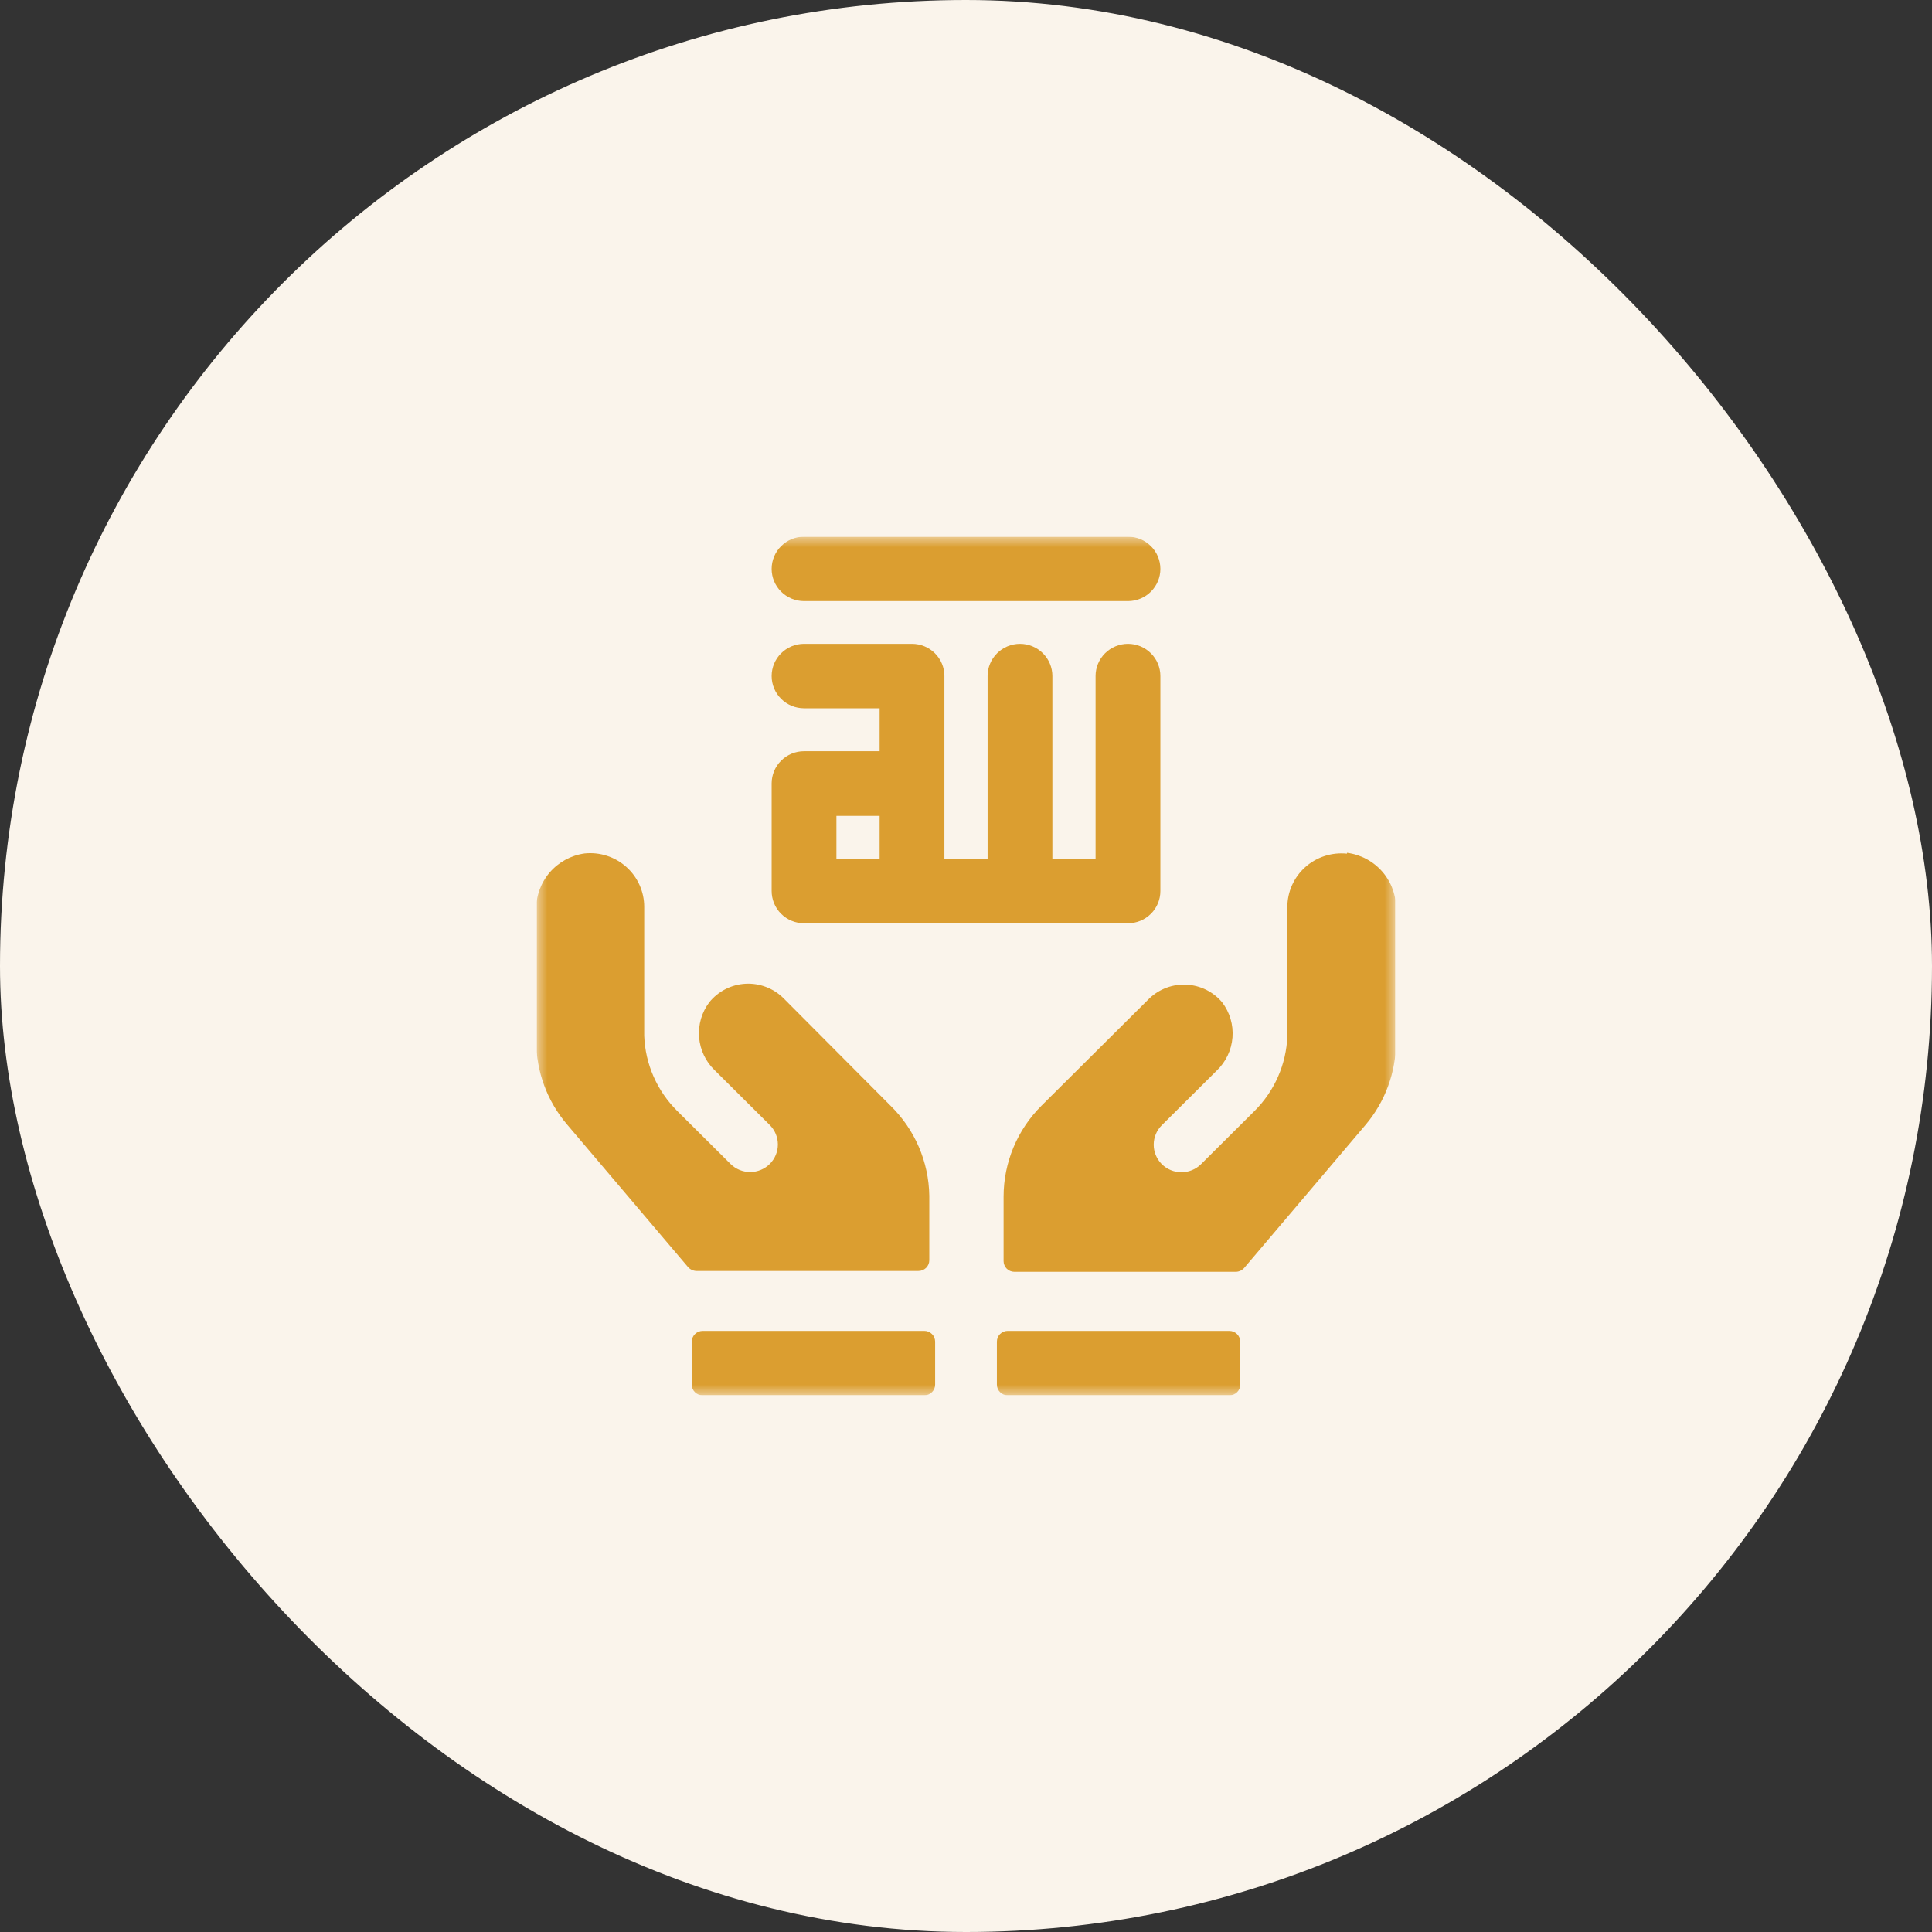 <?xml version="1.0" encoding="UTF-8"?>
<svg xmlns="http://www.w3.org/2000/svg" width="90" height="90" viewBox="0 0 90 90" fill="none">
  <rect x="0" y="0" width="90" height="90" fill="#333333" stroke="none"/>
  <rect width="90" height="90" rx="45" fill="#FAF4EB"></rect>
  <g clip-path="url(#clip0_2048_11492)">
    <g clip-path="url(#clip1_2048_11492)">
      <g clip-path="url(#clip2_2048_11492)">
        <mask id="mask0_2048_11492" style="mask-type:luminance" maskUnits="userSpaceOnUse" x="25" y="25" width="40" height="40">
          <path d="M65 25H25V65H65V25Z" fill="white"></path>
        </mask>
        <g mask="url(#mask0_2048_11492)">
          <path d="M43.059 61.998H32.727C32.594 62.001 32.468 62.055 32.374 62.148C32.28 62.241 32.226 62.367 32.224 62.499V64.5C32.224 64.632 32.277 64.76 32.371 64.853C32.465 64.947 32.593 65 32.727 65H43.059C43.192 65 43.32 64.947 43.414 64.853C43.509 64.76 43.562 64.632 43.562 64.5V62.499C43.562 62.366 43.509 62.239 43.414 62.145C43.32 62.051 43.192 61.998 43.059 61.998ZM57.274 61.998H46.942C46.809 61.998 46.681 62.051 46.586 62.145C46.492 62.239 46.439 62.366 46.439 62.499V64.5C46.439 64.632 46.492 64.76 46.586 64.853C46.681 64.947 46.809 65 46.942 65H57.274C57.407 65 57.535 64.947 57.63 64.853C57.724 64.76 57.777 64.632 57.777 64.5V62.499C57.774 62.367 57.721 62.241 57.627 62.148C57.533 62.055 57.407 62.001 57.274 61.998Z" fill="#DB9E30"></path>
          <path d="M37.455 43.009H52.545C52.946 43.009 53.33 42.851 53.613 42.569C53.896 42.288 54.055 41.906 54.055 41.508V31.493C54.055 31.095 53.896 30.713 53.613 30.432C53.33 30.151 52.946 29.992 52.545 29.992C52.145 29.992 51.761 30.151 51.478 30.432C51.195 30.713 51.036 31.095 51.036 31.493V39.998H49.024V31.493C49.024 31.095 48.865 30.713 48.582 30.432C48.299 30.151 47.916 29.992 47.515 29.992C47.115 29.992 46.731 30.151 46.448 30.432C46.165 30.713 46.006 31.095 46.006 31.493V39.998H43.994V31.493C43.994 31.095 43.835 30.713 43.552 30.432C43.269 30.151 42.885 29.992 42.485 29.992H37.455C37.055 29.992 36.671 30.151 36.388 30.432C36.105 30.713 35.946 31.095 35.946 31.493C35.946 31.891 36.105 32.273 36.388 32.554C36.671 32.836 37.055 32.994 37.455 32.994H40.976V34.995H37.455C37.055 34.995 36.671 35.153 36.388 35.435C36.105 35.716 35.946 36.098 35.946 36.496V41.498C35.945 41.696 35.983 41.892 36.058 42.076C36.133 42.259 36.244 42.425 36.384 42.566C36.525 42.706 36.691 42.818 36.875 42.894C37.059 42.97 37.256 43.009 37.455 43.009ZM38.964 38.007H40.976V40.008H38.964V38.007ZM37.455 28.002H52.545C52.946 28.002 53.33 27.843 53.613 27.562C53.896 27.28 54.055 26.899 54.055 26.501C54.055 26.103 53.896 25.721 53.613 25.44C53.33 25.158 52.946 25 52.545 25H37.455C37.055 25 36.671 25.158 36.388 25.44C36.105 25.721 35.946 26.103 35.946 26.501C35.946 26.899 36.105 27.28 36.388 27.562C36.671 27.843 37.055 28.002 37.455 28.002ZM36.499 46.501C36.269 46.272 35.993 46.093 35.688 45.977C35.384 45.861 35.059 45.809 34.733 45.826C34.408 45.843 34.09 45.928 33.8 46.075C33.509 46.223 33.253 46.429 33.048 46.681C32.691 47.15 32.52 47.733 32.566 48.319C32.612 48.906 32.873 49.455 33.3 49.862L35.855 52.404C36.098 52.644 36.235 52.97 36.236 53.311C36.237 53.651 36.102 53.978 35.86 54.22C35.619 54.461 35.291 54.597 34.948 54.598C34.606 54.599 34.277 54.465 34.034 54.225L31.549 51.753C30.609 50.822 30.059 49.571 30.01 48.252V42.249C30.011 41.898 29.937 41.551 29.794 41.23C29.651 40.91 29.442 40.623 29.18 40.388C28.918 40.153 28.61 39.975 28.274 39.867C27.939 39.758 27.584 39.721 27.234 39.757C26.599 39.845 26.019 40.162 25.604 40.647C25.189 41.132 24.966 41.752 24.98 42.389V48.502C24.982 49.92 25.488 51.291 26.409 52.374L32.053 59.027C32.1 59.081 32.159 59.125 32.225 59.156C32.291 59.187 32.362 59.205 32.435 59.207H42.787C42.92 59.207 43.048 59.154 43.143 59.061C43.237 58.967 43.29 58.84 43.29 58.707V55.705C43.267 54.122 42.616 52.612 41.479 51.503L36.499 46.501ZM62.747 39.767C62.396 39.731 62.041 39.768 61.706 39.877C61.371 39.986 61.062 40.163 60.8 40.398C60.538 40.633 60.329 40.92 60.186 41.24C60.043 41.561 59.97 41.908 59.97 42.259V48.262C59.921 49.581 59.371 50.832 58.431 51.763L55.946 54.235C55.703 54.475 55.374 54.609 55.032 54.608C54.69 54.607 54.361 54.471 54.12 54.23C53.879 53.988 53.743 53.661 53.744 53.321C53.745 52.98 53.882 52.654 54.125 52.414L56.68 49.872C57.107 49.465 57.368 48.916 57.414 48.329C57.461 47.743 57.289 47.16 56.932 46.691C56.728 46.449 56.476 46.252 56.193 46.11C55.909 45.969 55.6 45.887 55.283 45.869C54.966 45.851 54.649 45.898 54.352 46.007C54.054 46.115 53.782 46.284 53.551 46.501L48.521 51.503C47.389 52.628 46.752 54.154 46.751 55.745V58.747C46.751 58.88 46.804 59.007 46.898 59.101C46.992 59.194 47.12 59.247 47.254 59.247H57.576C57.648 59.245 57.72 59.227 57.786 59.196C57.851 59.165 57.91 59.121 57.958 59.067L63.602 52.414C64.523 51.331 65.029 49.96 65.03 48.542V42.379C65.048 41.734 64.824 41.105 64.402 40.615C63.98 40.126 63.39 39.809 62.747 39.727V39.767Z" fill="#DB9E30"></path>
        </g>
      </g>
    </g>
  </g>
  <defs>
    <clipPath id="clip0_2048_11492">
      <rect width="40" height="40" fill="white" transform="translate(25 25)"></rect>
    </clipPath>
    <clipPath id="clip1_2048_11492">
      <rect width="40" height="40" fill="white" transform="translate(25 25)"></rect>
    </clipPath>
    <clipPath id="clip2_2048_11492">
      <rect width="40" height="40" fill="white" transform="translate(25 25)"></rect>
    </clipPath>
  </defs>
</svg>
